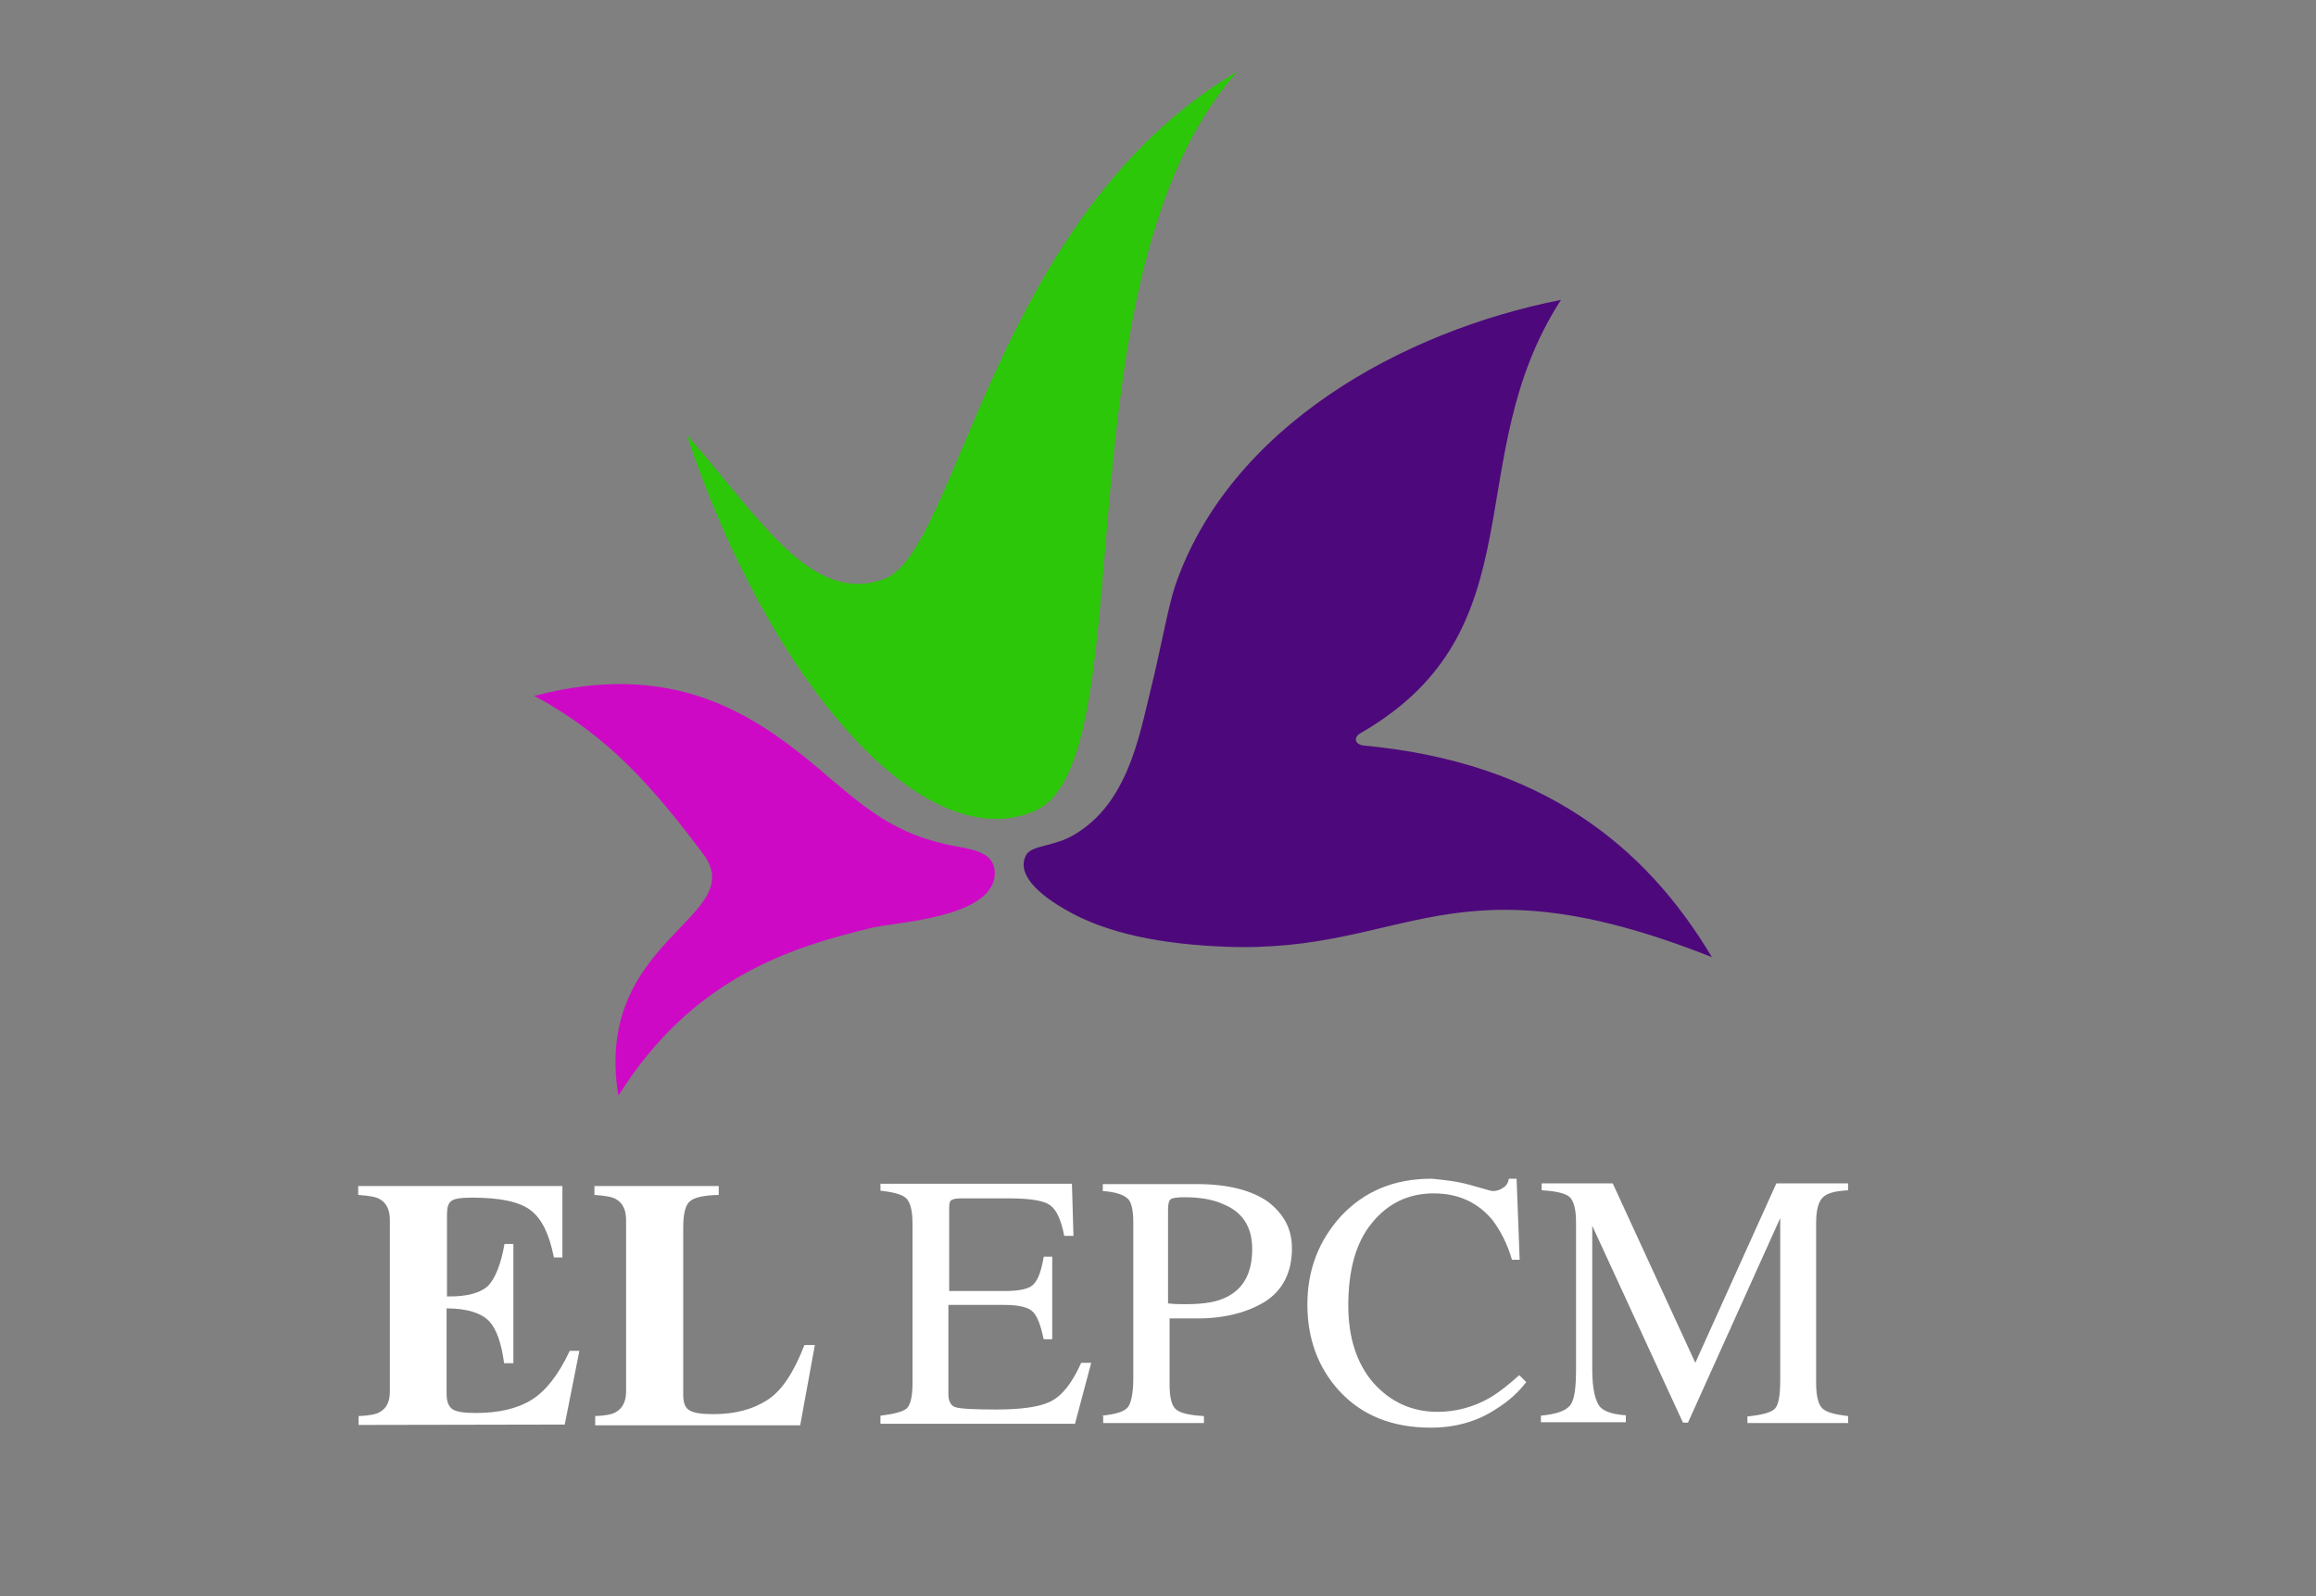 <?xml version="1.0" encoding="utf-8"?>
<!-- Generator: Adobe Illustrator 27.0.1, SVG Export Plug-In . SVG Version: 6.00 Build 0)  -->
<svg version="1.1" id="Layer_1" xmlns="http://www.w3.org/2000/svg" xmlns:xlink="http://www.w3.org/1999/xlink" x="0px" y="0px"
	 viewBox="0 0 600 413.6" style="enable-background:new 0 0 600 413.6;" xml:space="preserve">
<rect x="0" y="0" width="600" height="413.6" fill="#808080" stroke="none"/>
<style type="text/css">
	.st0{fill-rule:evenodd;clip-rule:evenodd;fill:#CE09C6;}
	.st1{fill-rule:evenodd;clip-rule:evenodd;fill:#4D097B;}
	.st2{fill-rule:evenodd;clip-rule:evenodd;fill:#2CC709;}
	.st3{fill:#FFFFFF;}
</style>
<path class="st0" d="M138.4,180.3c35.9-9.4,56.7,4.6,73.4,18.6c12,10.2,19.8,17.5,36,20.4c5.5,1,9.6,2,9.9,6.5
	c0.6,12-25.7,13.1-31.9,14.6c-21.1,5.1-46.5,13-65.6,43.5c-6.7-40.8,34.2-46.1,22-62.6C169.2,204,157.6,190.6,138.4,180.3"/>
<path class="st1" d="M353.7,193.2c45.8,4.4,72.5,25.8,89.8,54.8c-67.8-26.9-78.7-0.9-125.9-2.7c-16.1-0.6-31-3.3-41.9-9.8
	c-4-2.3-12.9-8.1-9.9-13.9c1.4-2.7,7.4-2.2,12.6-5.4c13.5-8,16.6-24.7,19.6-37.1c2.7-10.8,4.5-21.4,6.4-27.2
	c14.1-41.3,58.8-66.1,100-74.2c-26.7,41.2-5.2,85.4-52,112.3C350.5,191.1,351,193.1,353.7,193.2"/>
<path class="st2" d="M177.9,112.6c19,21.7,32.3,44.4,51.2,37.4c19-7,28.1-94.1,91.5-131.5c-47.7,53.6-23.3,179.3-52.7,191.7
	C238.5,222.6,198.7,175.2,177.9,112.6"/>
<g>
	<path class="st3" d="M92.9,369.2v-2.3c2.6-0.1,4.5-0.4,5.6-1.1c1.7-1,2.5-2.7,2.5-5.3v-44.4c0-2.7-0.9-4.4-2.6-5.4
		c-1-0.6-2.8-0.9-5.6-1.1v-2.3h52.9v18.5h-2.2c-1.2-6-3.1-10-6-12.2c-2.8-2.2-7.8-3.3-15.3-3.3c-2.8,0-4.7,0.3-5.3,0.9
		c-0.8,0.6-1.1,1.7-1.1,3.5v21.2c5.2,0.1,8.7-0.9,10.7-2.8c1.8-1.9,3.3-5.6,4.2-10.8h2.3v30.9h-2.4c-0.7-5.2-2-9-4-11
		c-2-2-5.6-3.2-10.9-3.2v22.2c0,1.9,0.5,3.2,1.5,3.9c1,0.7,3,1,6.1,1c5.8,0,10.7-1.1,14.4-3.4c3.7-2.3,7-6.5,9.9-12.7h2.5l-3.8,19.1
		L92.9,369.2L92.9,369.2L92.9,369.2z"/>
	<path class="st3" d="M154.2,366.9c2.5-0.1,4.3-0.4,5.3-1c1.8-1,2.7-2.8,2.7-5.4v-44.4c0-2.7-0.9-4.4-2.6-5.4
		c-1-0.6-2.8-0.9-5.6-1.1v-2.3h32.2v2.3c-3.8,0.1-6.2,0.6-7.4,1.6c-1.2,0.9-1.8,3.2-1.8,6.9v43.3c0,2,0.5,3.4,1.6,4
		c1.1,0.7,3.1,1,6.2,1c5.6,0,10.1-1.2,13.9-3.6c3.8-2.4,6.9-7.1,9.7-14.3h2.7l-3.8,20.8h-53.1v-2.3h0V366.9z"/>
</g>
<g>
	<path class="st3" d="M228.1,366.8c3.4-0.4,5.7-1,6.7-1.8s1.6-3,1.6-6.5v-41.5c0-3.4-0.6-5.5-1.6-6.5s-3.2-1.6-6.7-2v-1.8h49.6
		l0.4,13.5h-2.4c-0.8-4.2-2-6.7-3.6-7.9c-1.6-1.2-5.1-1.8-10.5-1.8h-12.7c-1.4,0-2.2,0.2-2.6,0.6c-0.4,0.4-0.4,1.2-0.4,2.6v20.8
		h14.4c4,0,6.5-0.6,7.5-1.8c1.2-1.2,2-3.6,2.6-7.1h2.2V347h-2.2c-0.8-3.6-1.6-5.9-2.8-7.1c-1.2-1.2-3.6-1.8-7.5-1.8h-14.4v23.1
		c0,1.8,0.6,3,1.8,3.4c1.2,0.4,4.7,0.6,10.5,0.6c6.3,0,11.1-0.6,14-2c3-1.4,5.7-4.7,8.1-10.1h2.6l-4.2,15.8h-50.4v-2.2H228.1z"/>
	<path class="st3" d="M285.5,366.8c3.6-0.4,5.7-1,6.7-2.2c0.8-1,1.4-3.6,1.4-7.3v-40.4c0-3.2-0.4-5.3-1.4-6.3c-1-1-3.2-1.8-6.5-2
		v-1.8h24.5c7.9,0,14,1.6,18.2,4.5c4.2,3.2,6.3,7.1,6.3,12.1c0,6.3-2.4,10.9-6.9,13.8c-4.5,2.8-10.5,4.4-17.4,4.4c-1,0-2.4,0-3.8,0
		c-1.6,0-2.8,0-3.6,0v17c0,3.6,0.6,5.7,1.6,6.5c1,1,3.6,1.6,7.3,1.8v1.8h-26.1v-2H285.5z M316.9,312c-2.6-1.2-5.9-1.8-10.1-1.8
		c-2,0-3.2,0.2-3.6,0.6c-0.4,0.4-0.6,1.2-0.6,2.6v24.3c1.6,0.2,2.8,0.2,3.4,0.2c0.6,0,1,0,1.6,0c4.4,0,7.7-0.6,10.1-1.8
		c4.5-2.2,6.7-6.3,6.7-12.5C324.4,317.9,321.9,314,316.9,312z"/>
	<path class="st3" d="M380.8,307c3.6,1,5.5,1.6,5.9,1.6c0.8,0,1.8-0.2,2.6-0.8c0.8-0.4,1.4-1.2,1.6-2.4h2l0.8,21h-2
		c-1.2-4.2-3-7.5-4.9-10.1c-3.8-4.7-8.9-7.1-15.4-7.1c-6.5,0-11.9,2.6-16,7.7c-4.2,5.1-6.1,12.3-6.1,21.4c0,8.3,2.2,15,6.5,20
		c4.4,4.9,9.9,7.5,16.6,7.5c4.7,0,9.3-1.2,13.5-3.6c2.4-1.4,4.9-3.4,7.7-5.9l1.8,1.8c-2,2.6-4.5,4.9-7.7,6.9
		c-5.1,3.4-10.9,4.9-17,4.9c-10.1,0-18-3.2-23.9-9.7c-5.3-5.9-8.1-13.3-8.1-22.2c0-9.1,3-16.6,8.7-22.9c6.1-6.5,13.8-9.7,23.5-9.7
		C373.9,305.7,377.2,306,380.8,307z"/>
	<path class="st3" d="M399.2,366.8c4-0.4,6.3-1.2,7.5-2.6c1.2-1.4,1.6-4.5,1.6-9.5v-38c0-3.4-0.6-5.5-1.6-6.5s-3.6-1.6-7.3-1.8v-1.8
		h18.4l21.4,46.5l21-46.5h18.6v1.8c-3.6,0.2-5.7,0.8-6.7,2c-1,1-1.6,3.2-1.6,6.5v41.5c0,3.4,0.6,5.5,1.6,6.5s3.2,1.6,6.7,2v1.8
		h-26.1V367c3.8-0.4,6.1-1,7.1-2c1-1,1.4-3.6,1.4-7.5v-41.9l-23.9,53H436l-23.5-51v37.2c0,5.1,0.8,8.5,2.2,9.9c1,1,3.2,1.8,6.5,2
		v1.8h-22V366.8z"/>
</g>
</svg>
